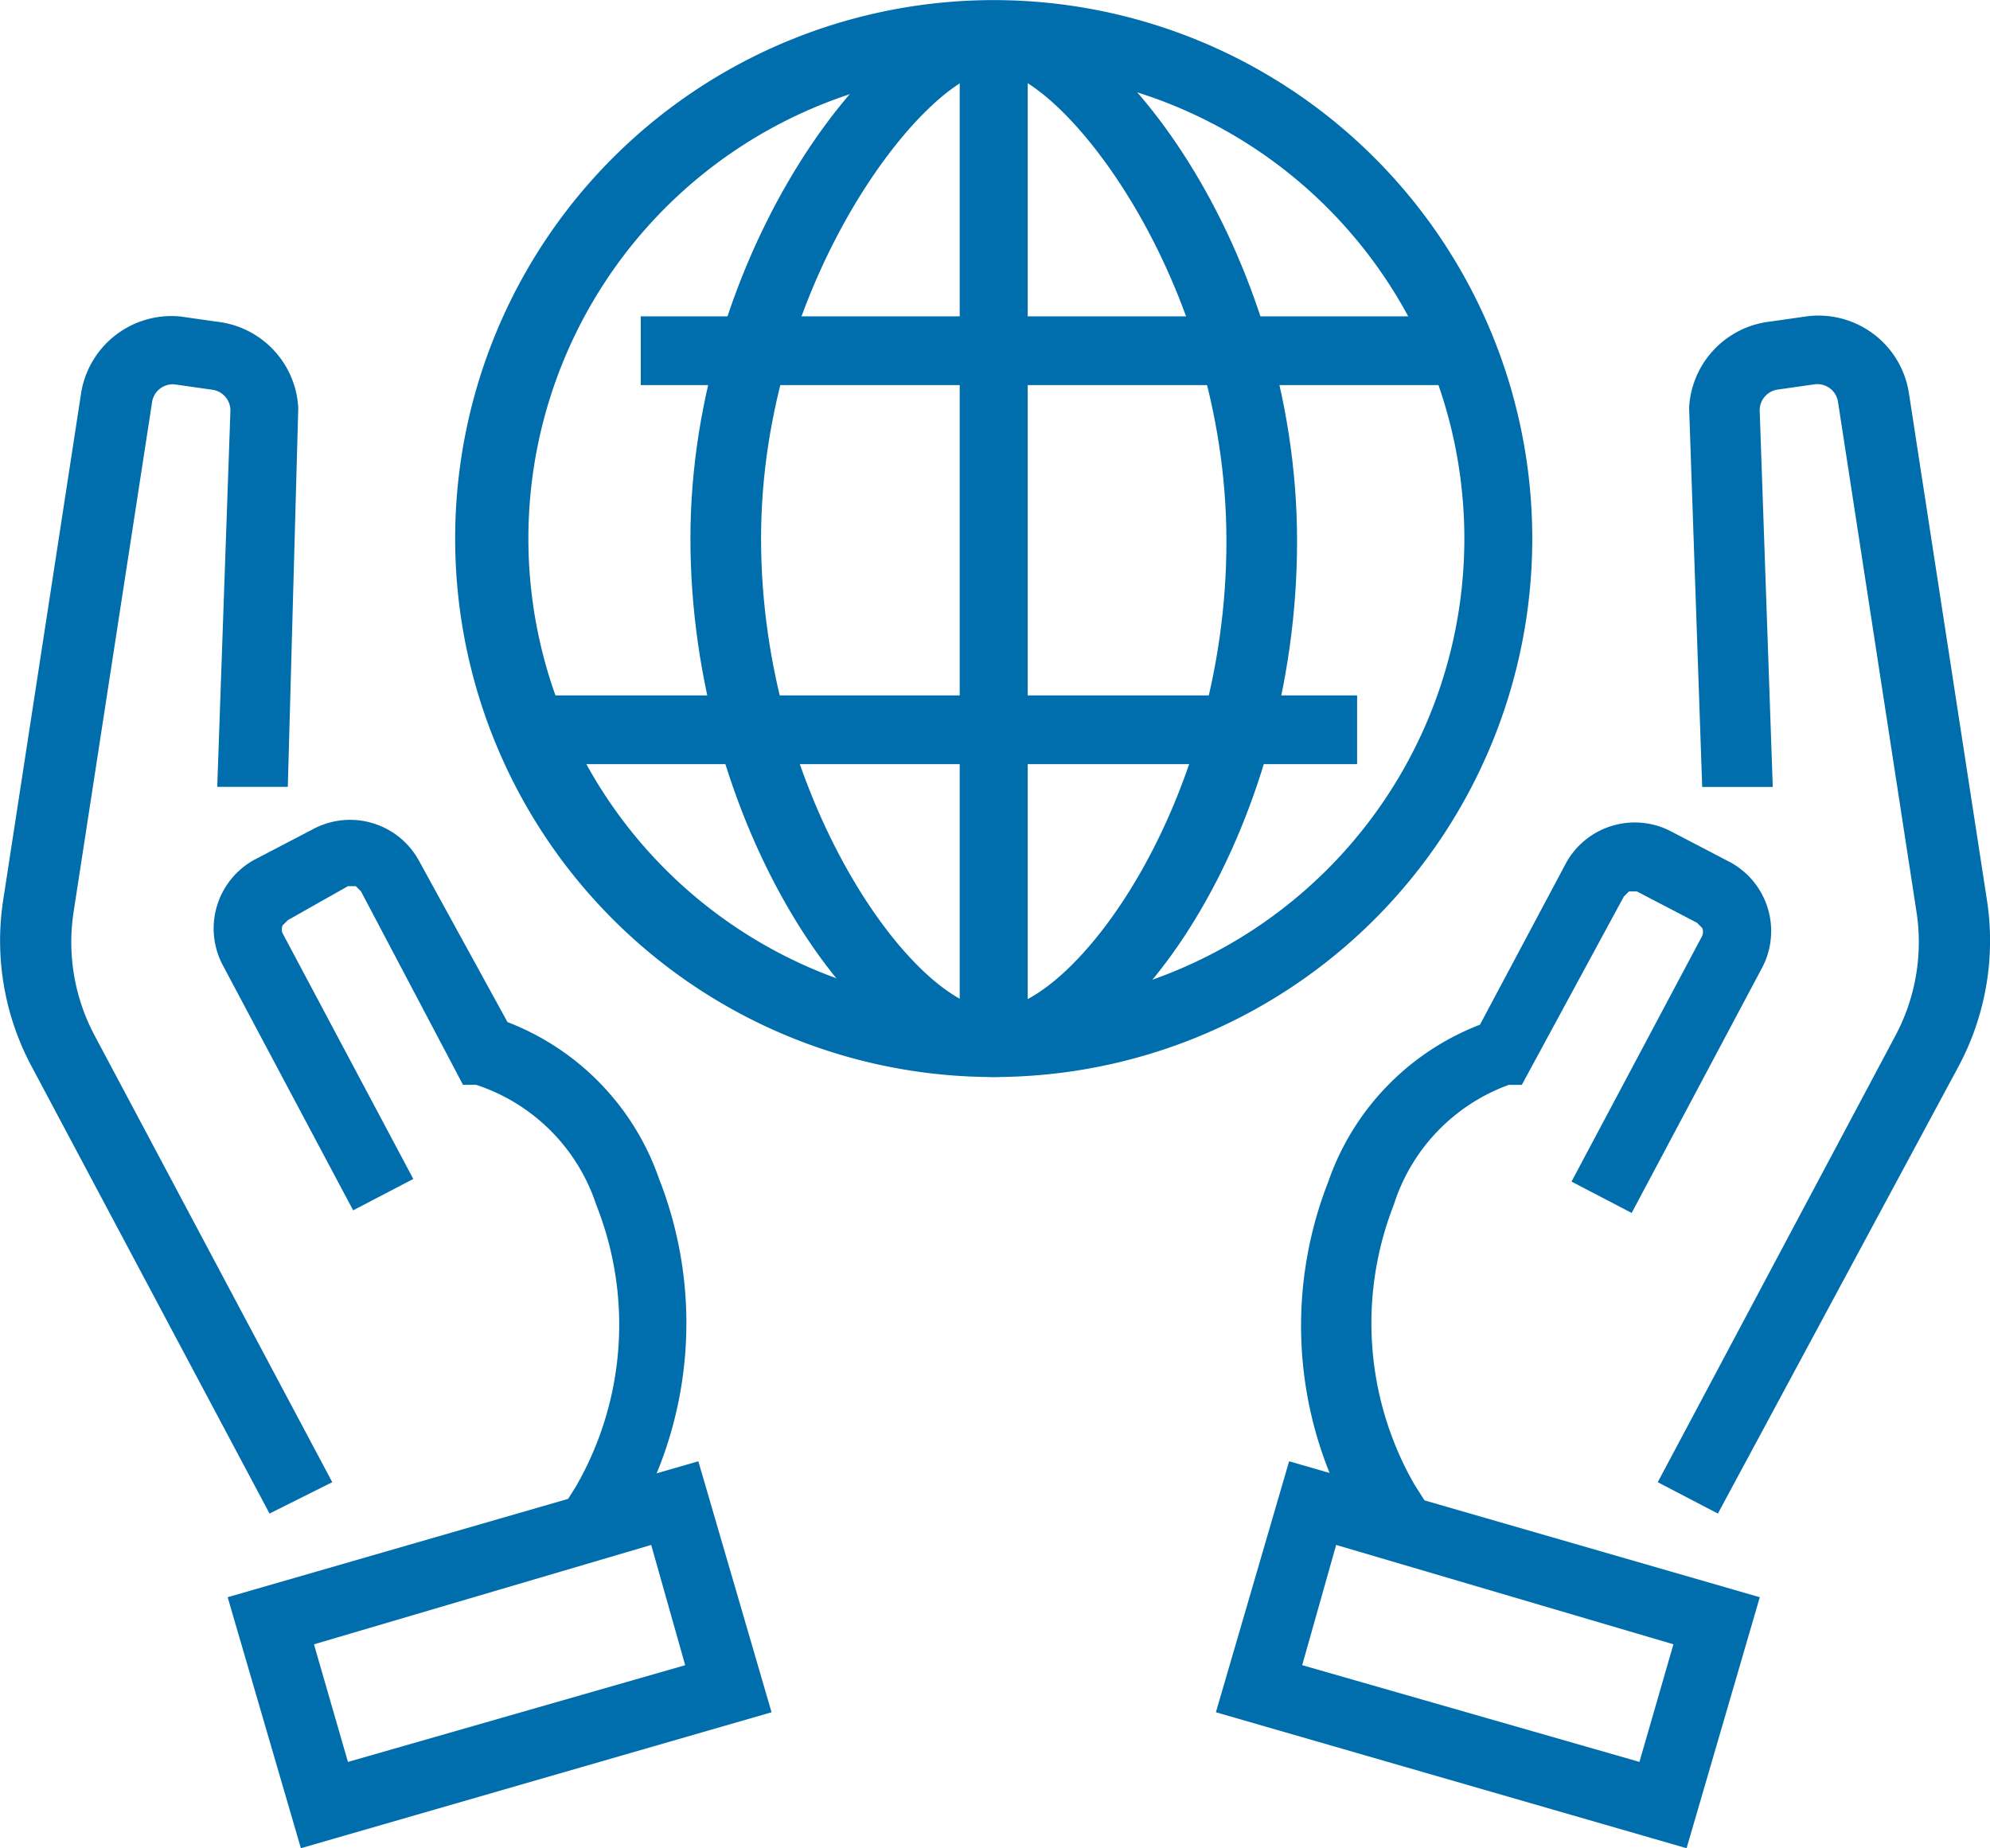 <svg xmlns="http://www.w3.org/2000/svg" width="57.078" height="53.018" viewBox="0 0 57.078 53.018">
  <g id="グループ_6433" data-name="グループ 6433" transform="translate(-611 -2934.998)">
    <path id="パス_34168" data-name="パス 34168" d="M65.125,46.337l-1.725-.9,6.824-12.823a5.7,5.7,0,0,0,.6-3.524l-2.25-14.623a.6.6,0,0,0-.675-.525l-1.05.15a.6.6,0,0,0-.525.6l.375,10.8H64.675L64.3,14.617h0a2.625,2.625,0,0,1,2.325-2.475l1.05-.15A2.625,2.625,0,0,1,70.6,14.167l2.25,14.623a7.649,7.649,0,0,1-.825,4.724Z" transform="translate(595.148 2932.081)" fill="#006dac"/>
    <path id="パス_34169" data-name="パス 34169" d="M51.814,52.312l-.525-.825a11.323,11.323,0,0,1-.75-9.823,7.424,7.424,0,0,1,4.349-4.5l2.475-4.649a2.25,2.25,0,0,1,3-.9l1.725.9a2.25,2.25,0,0,1,.9,3l-3.749,7.049-1.725-.9,3.749-7.049a.3.3,0,0,0,0-.225l-.15-.15-1.725-.9h-.225l-.15.15-2.925,5.4h-.375a5.4,5.4,0,0,0-3.3,3.449,9.3,9.3,0,0,0,.6,8.024l.525.825Z" transform="translate(598.561 2927.23)" fill="#006dac"/>
    <path id="パス_34170" data-name="パス 34170" d="M60,66.9,46.5,63l2.1-7.2,13.5,3.9ZM48.975,61.649l9.673,2.775.975-3.374L49.949,58.2Z" transform="translate(599.375 2921.118)" fill="#006dac"/>
    <path id="パス_34171" data-name="パス 34171" d="M7.722,46.34.9,33.517a7.649,7.649,0,0,1-.825-4.724L2.322,14.17A2.625,2.625,0,0,1,5.172,12l1.05.15A2.625,2.625,0,0,1,8.546,14.62h0l-.3,10.873H6.222L6.6,14.7a.6.6,0,0,0-.525-.6l-1.05-.15a.6.6,0,0,0-.675.525L2.1,29.093a5.7,5.7,0,0,0,.6,3.524L9.521,45.44Z" transform="translate(611.009 2932.078)" fill="#006dac"/>
    <path id="パス_34172" data-name="パス 34172" d="M19.664,52.287l-1.65-1.05.525-.825a9.3,9.3,0,0,0,.6-8.1,5.4,5.4,0,0,0-3.449-3.449h-.375L12.39,33.315l-.15-.15h-.225l-1.725.975-.15.15a.3.3,0,0,0,0,.225l3.749,7.049-1.725.9L8.416,35.415a2.25,2.25,0,0,1,.9-3l1.725-.9a2.25,2.25,0,0,1,3,.9l2.55,4.649a7.424,7.424,0,0,1,4.349,4.5,11.323,11.323,0,0,1-.75,9.823Z" transform="translate(608.965 2927.255)" fill="#006dac"/>
    <path id="パス_34173" data-name="パス 34173" d="M10.8,66.9,8.7,59.7l13.5-3.9L24.3,63Zm.375-5.849.975,3.374,9.673-2.775L20.848,58.2Z" transform="translate(608.83 2921.118)" fill="#006dac"/>
    <rect id="長方形_9959" data-name="長方形 9959" width="23.771" height="1.972" transform="translate(629.378 2944.073)" fill="#006dac"/>
    <rect id="長方形_9960" data-name="長方形 9960" width="24.071" height="1.972" transform="translate(625.854 2954.947)" fill="#006dac"/>
    <path id="パス_34174" data-name="パス 34174" d="M32.847,30.795A15.447,15.447,0,1,1,48.295,15.422,15.447,15.447,0,0,1,32.847,30.795Zm0-28.87a13.423,13.423,0,1,0,13.5,13.5,13.423,13.423,0,0,0-13.5-13.5Z" transform="translate(606.654 2935.1)" fill="#006dac"/>
    <path id="パス_34175" data-name="パス 34175" d="M35.1,30.82c-3.824,0-8.7-7.274-8.7-15.447S31.8,0,35.1,0s8.7,7.049,8.7,15.447S38.923,30.82,35.1,30.82Zm0-28.87c-1.875,0-6.674,6-6.674,13.423s4.424,13.5,6.674,13.5,6.674-5.849,6.674-13.423S36.973,1.95,35.1,1.95Z" transform="translate(604.403 2935.075)" fill="#006dac"/>
    <rect id="長方形_9961" data-name="長方形 9961" width="1.95" height="30.22" transform="translate(638.527 2935.375)" fill="#006dac"/>
  </g>
</svg>
